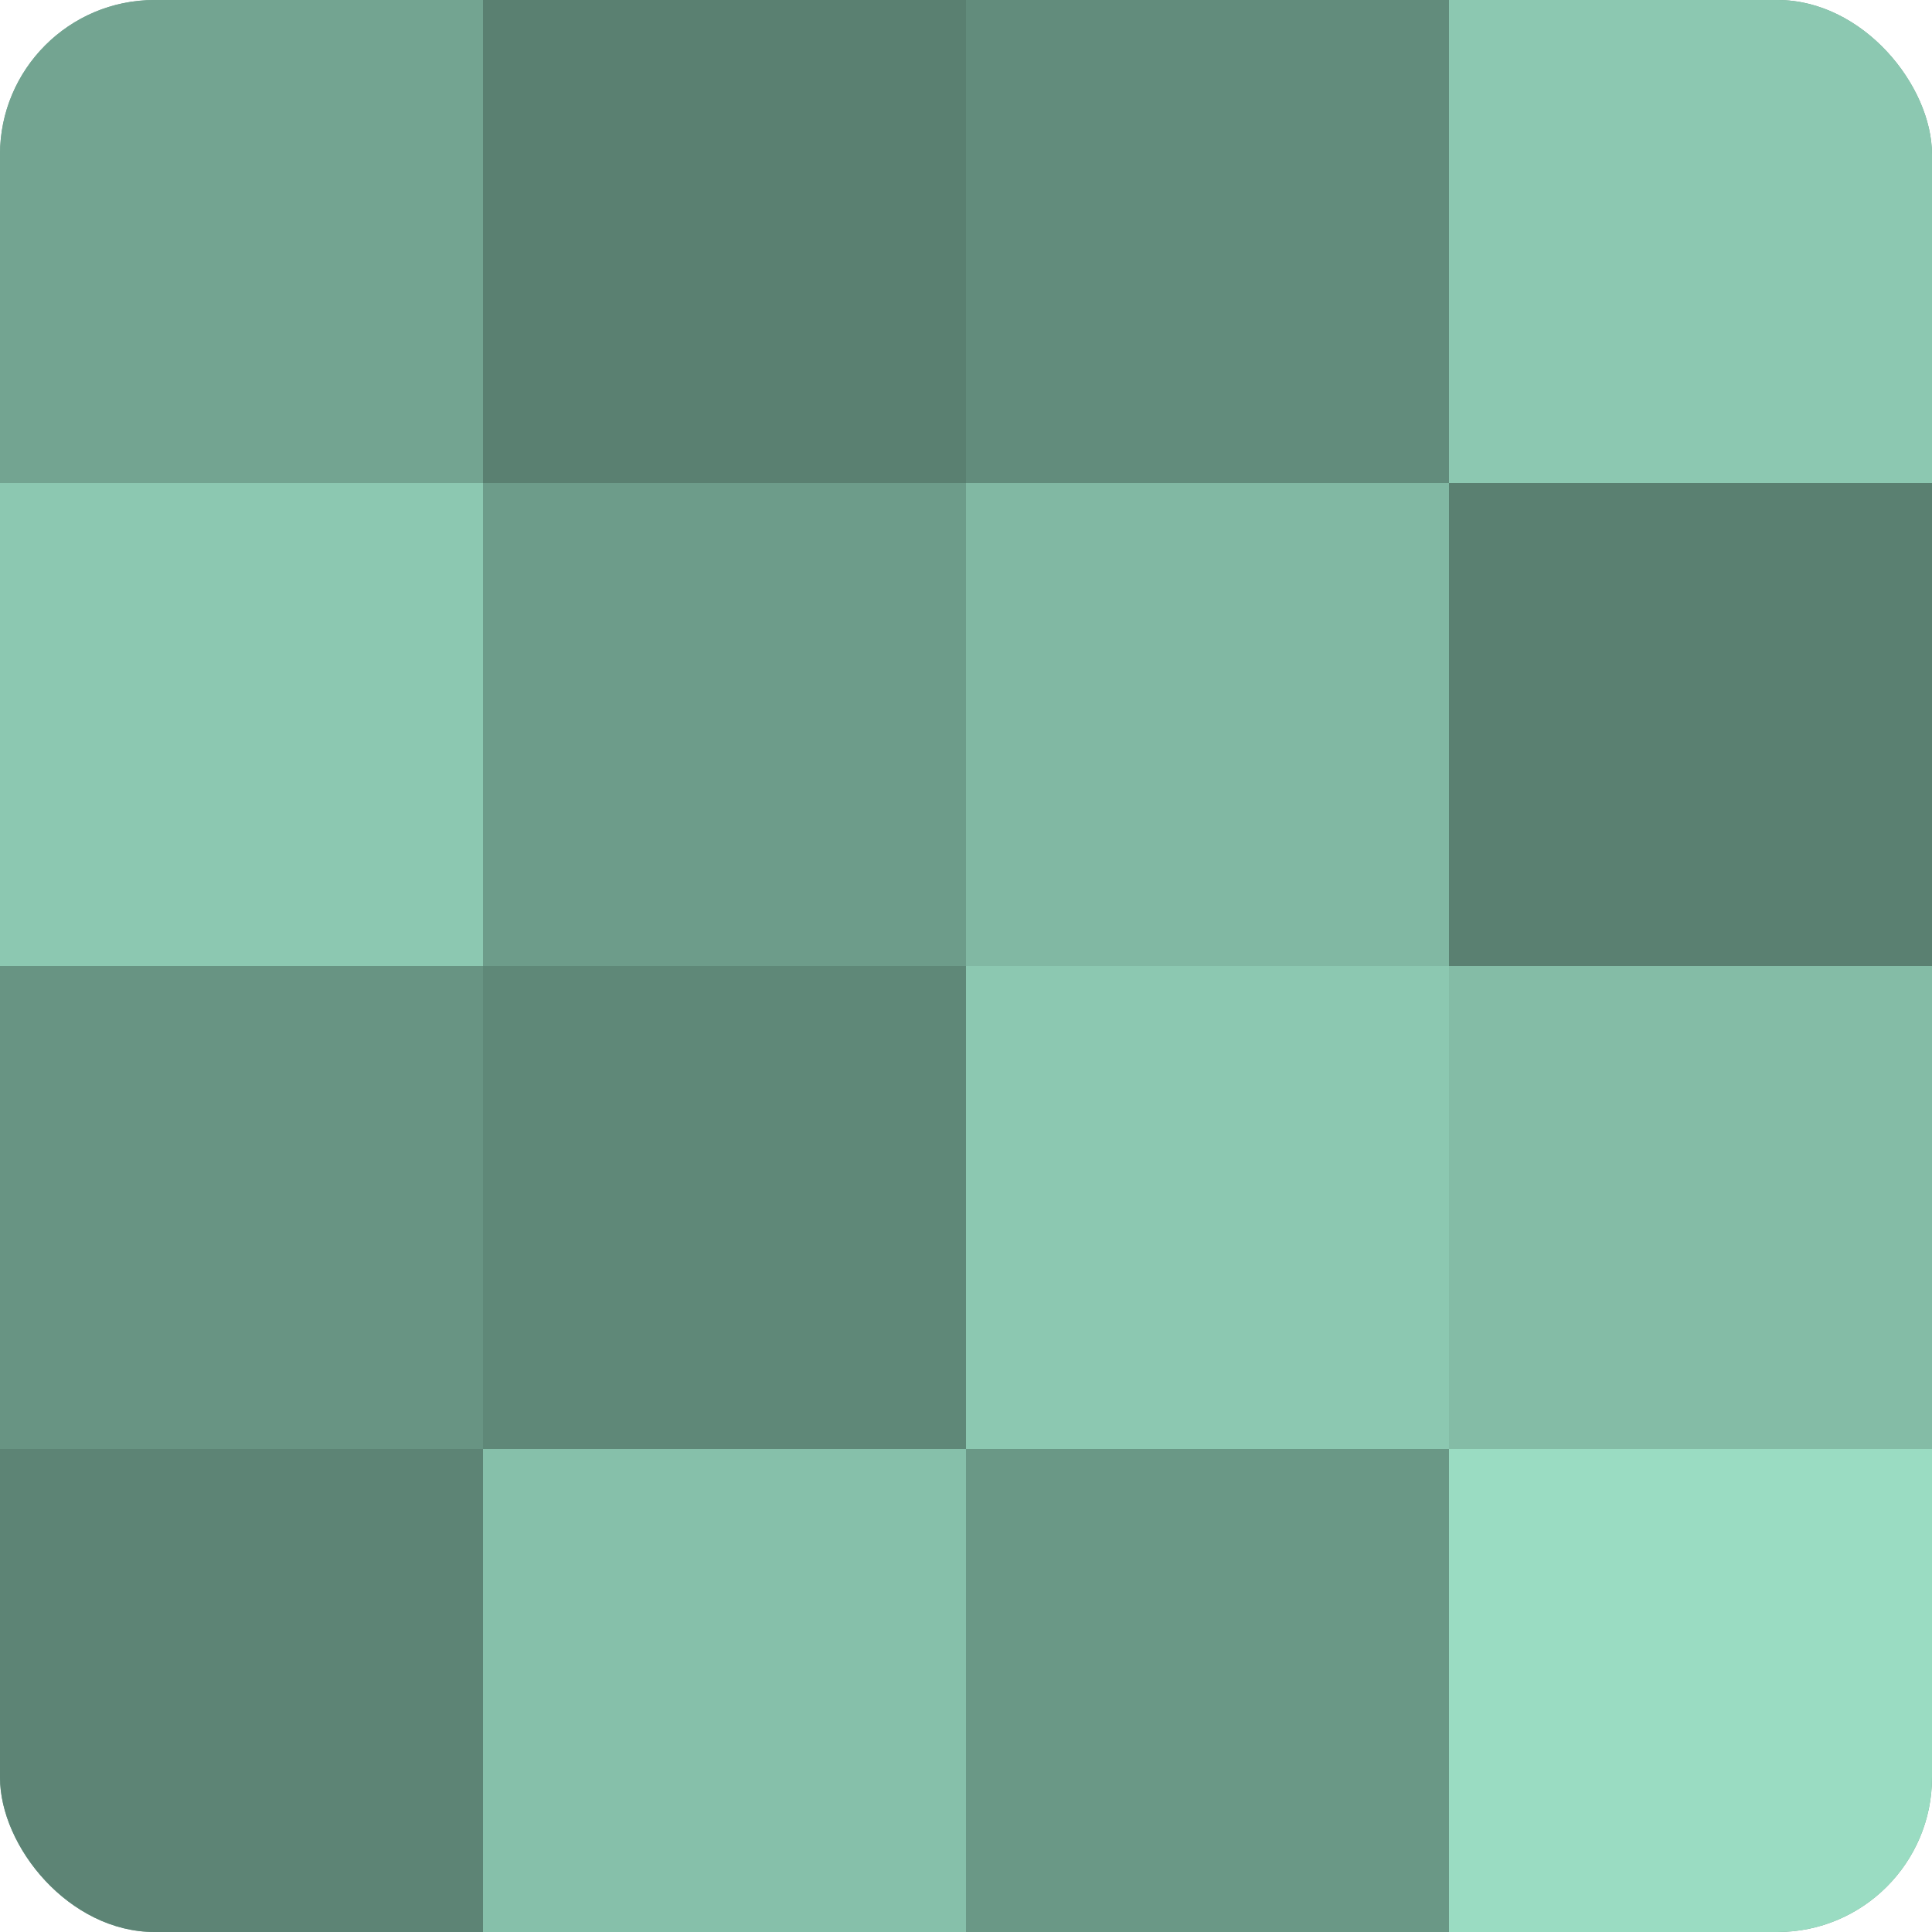 <?xml version="1.0" encoding="UTF-8"?>
<svg xmlns="http://www.w3.org/2000/svg" width="80" height="80" viewBox="0 0 100 100" preserveAspectRatio="xMidYMid meet"><defs><clipPath id="c" width="100" height="100"><rect width="100" height="100" rx="8" ry="8"/></clipPath></defs><g clip-path="url(#c)"><rect width="100" height="100" fill="#70a08e"/><rect width="25" height="25" fill="#73a491"/><rect y="25" width="25" height="25" fill="#8cc8b1"/><rect y="50" width="25" height="25" fill="#689483"/><rect y="75" width="25" height="25" fill="#5d8475"/><rect x="25" width="25" height="25" fill="#5a8071"/><rect x="25" y="25" width="25" height="25" fill="#6d9c8a"/><rect x="25" y="50" width="25" height="25" fill="#5f8878"/><rect x="25" y="75" width="25" height="25" fill="#86c0aa"/><rect x="50" width="25" height="25" fill="#628c7c"/><rect x="50" y="25" width="25" height="25" fill="#81b8a3"/><rect x="50" y="50" width="25" height="25" fill="#8cc8b1"/><rect x="50" y="75" width="25" height="25" fill="#6a9886"/><rect x="75" width="25" height="25" fill="#8cc8b1"/><rect x="75" y="25" width="25" height="25" fill="#5a8071"/><rect x="75" y="50" width="25" height="25" fill="#84bca6"/><rect x="75" y="75" width="25" height="25" fill="#9adcc2"/></g></svg>
